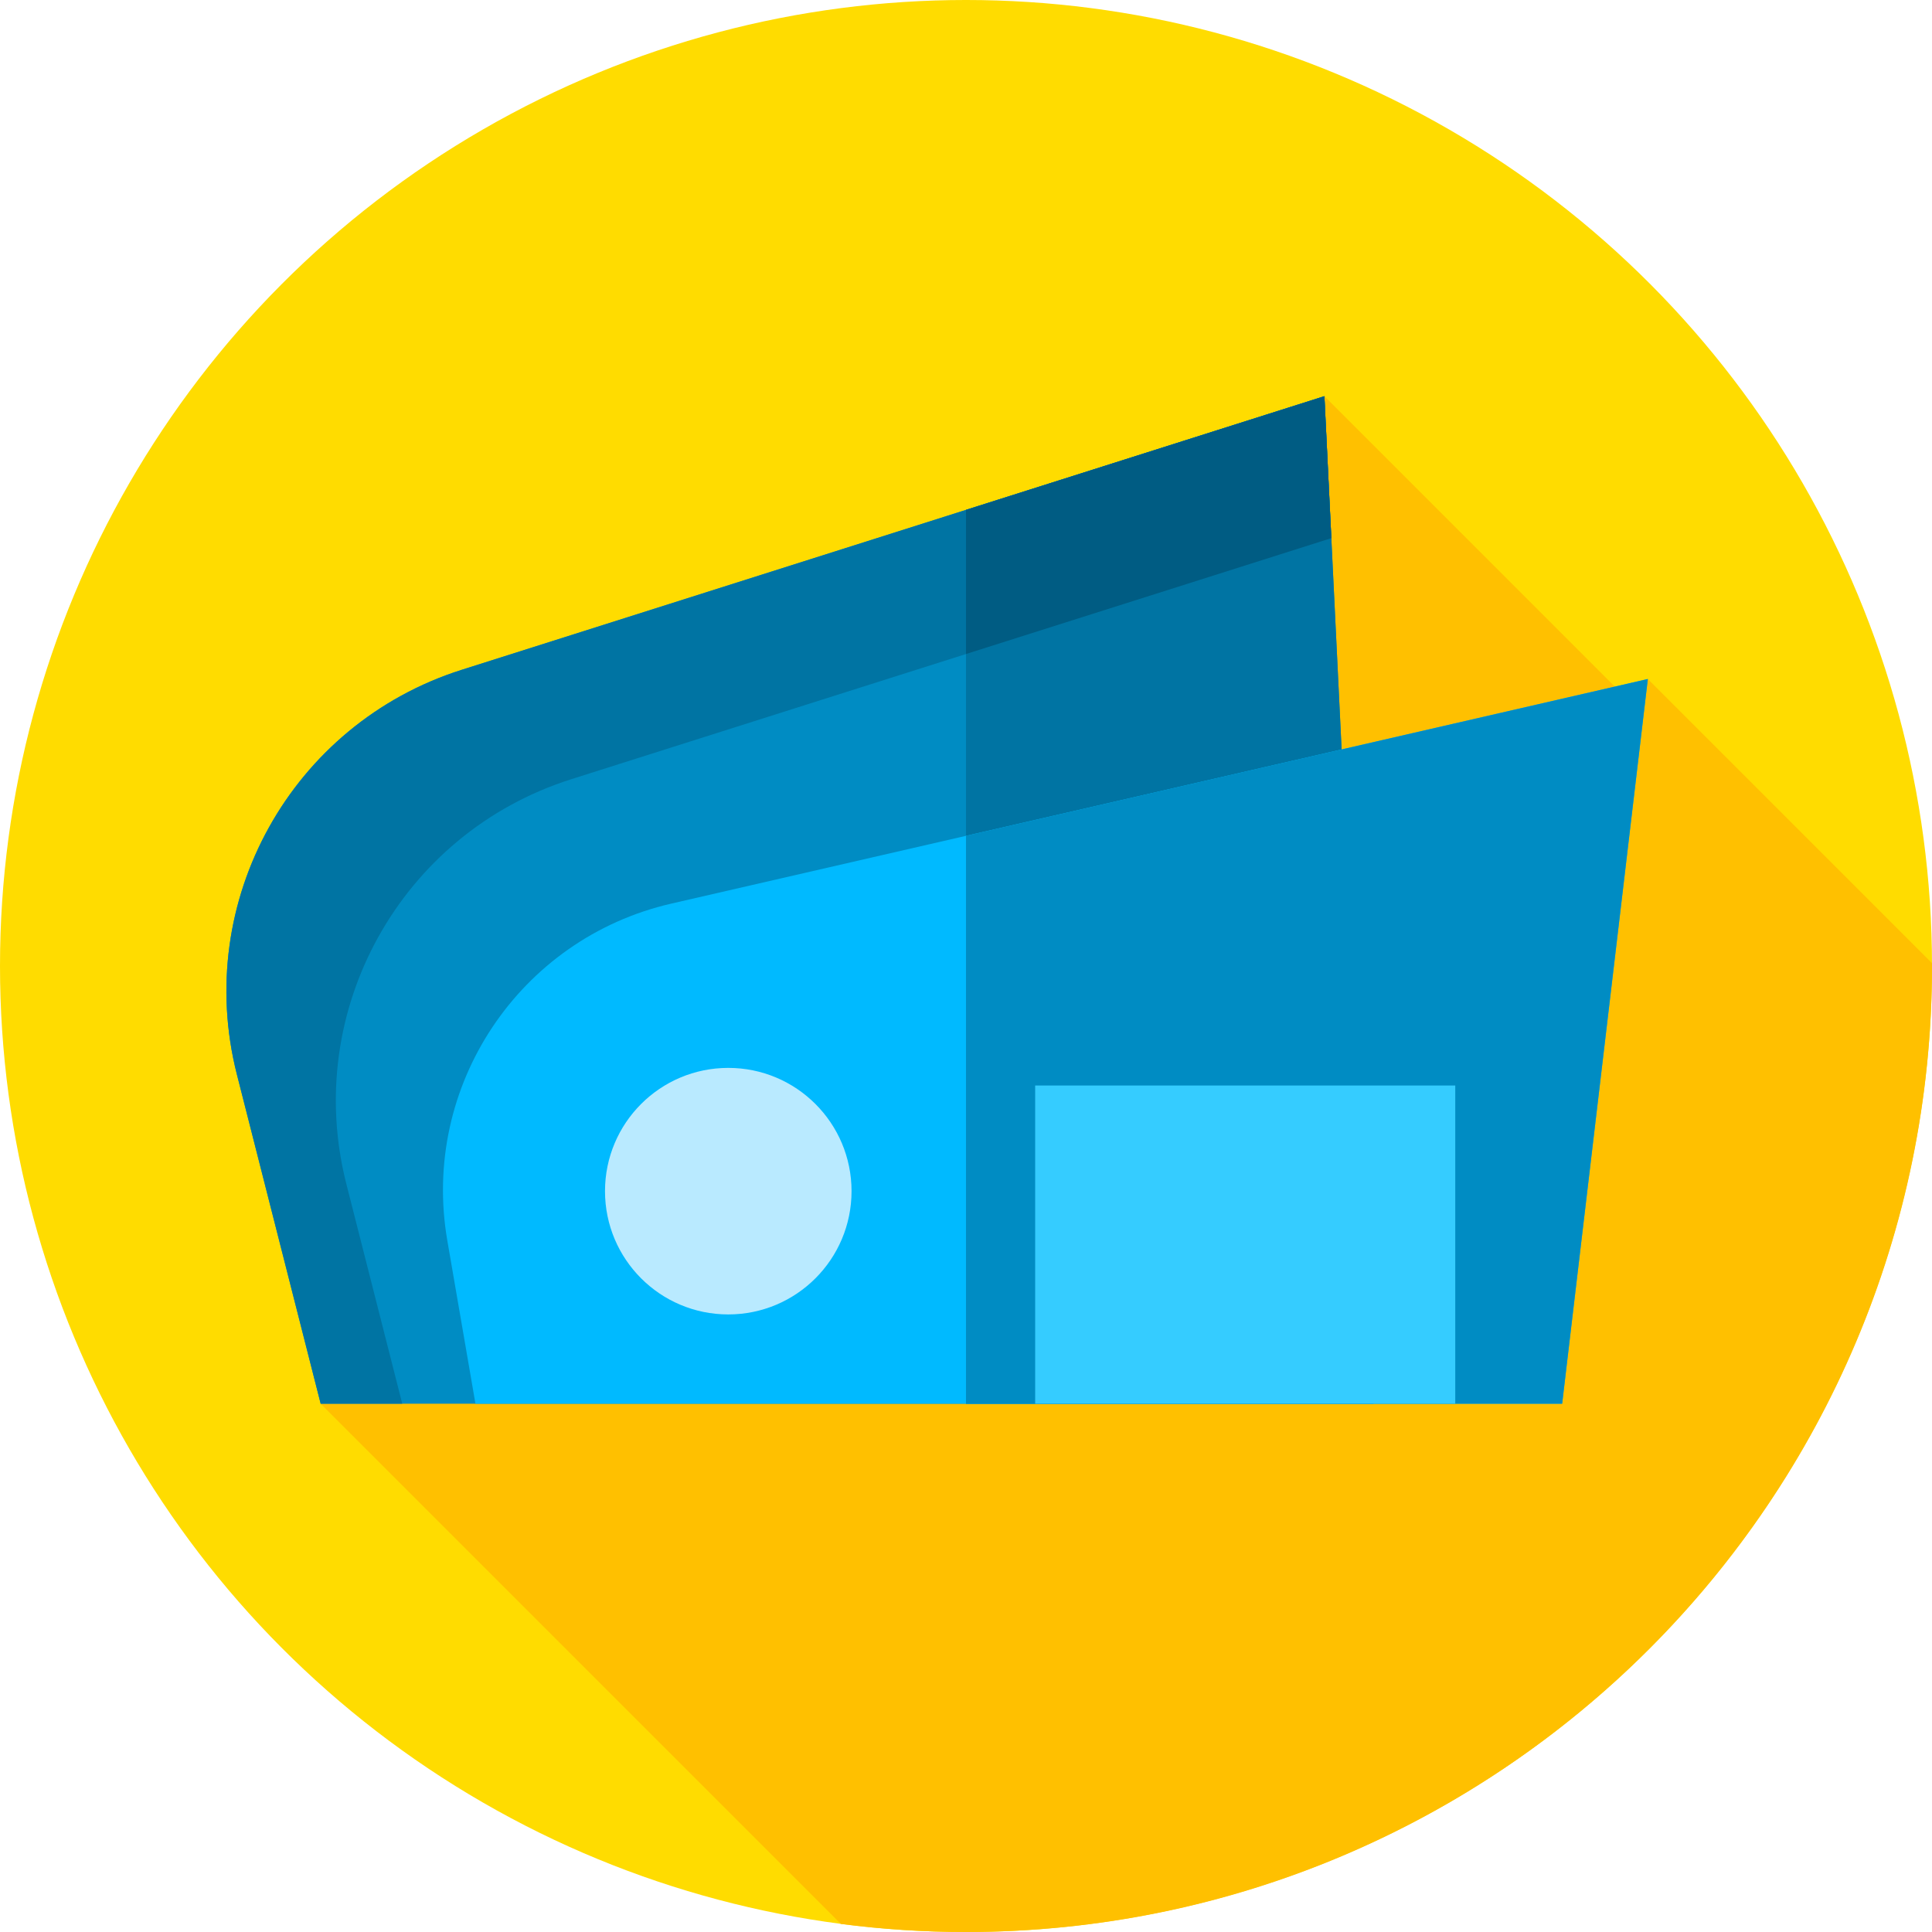 <?xml version="1.0" encoding="iso-8859-1"?>
<!-- Generator: Adobe Illustrator 19.0.0, SVG Export Plug-In . SVG Version: 6.00 Build 0)  -->
<svg xmlns="http://www.w3.org/2000/svg" xmlns:xlink="http://www.w3.org/1999/xlink" version="1.1" id="Capa_1" x="0px" y="0px" viewBox="0 0 512 512" style="enable-background:new 0 0 512 512;" xml:space="preserve">
<circle style="fill:#FFDC00;" cx="256" cy="256" r="256"/>
<path style="fill:#FFC000;" d="M512,256c0-0.254-0.009-0.506-0.01-0.76l-75.297-75.296l-4.54,6.226L350.983,105l-266,267  L222.85,509.867C233.703,511.27,244.766,512,256,512C397.385,512,512,397.385,512,256z"/>
<path style="fill:#008CC3;" d="M350.983,105l-228.619,72.507c-45.127,14.312-71.261,61.335-59.588,107.216L84.983,372h279  L350.983,105z"/>
<g>
	<polygon style="fill:#0074A3;" points="350.983,105 256,135.124 256,372 363.983,372  "/>
	<path style="fill:#0074A3;" d="M91.777,313.723c-11.674-45.881,14.46-92.904,59.588-107.216l201.45-63.89L350.983,105   l-228.619,72.507c-45.127,14.312-71.261,61.335-59.588,107.216L84.983,372h21.621L91.777,313.723z"/>
</g>
<polygon style="fill:#005C83;" points="350.983,105 256,135.124 256,173.322 352.815,142.616 "/>
<path style="fill:#00BAFF;" d="M126,372l-7.465-43.294c-7.033-40.789,19.028-79.965,59.366-89.242l258.793-59.519L413.988,372H126z"/>
<polygon style="fill:#008CC3;" points="436.694,179.944 256,221.502 256,372 413.988,372 "/>
<rect x="274.33" y="287.67" style="fill:#35CCFF;" width="111.33" height="84.33"/>
<circle style="fill:#B9EAFF;" cx="193" cy="315.67" r="32.667"/>
<g>
</g>
<g>
</g>
<g>
</g>
<g>
</g>
<g>
</g>
<g>
</g>
<g>
</g>
<g>
</g>
<g>
</g>
<g>
</g>
<g>
</g>
<g>
</g>
<g>
</g>
<g>
</g>
<g>
</g>
</svg>
